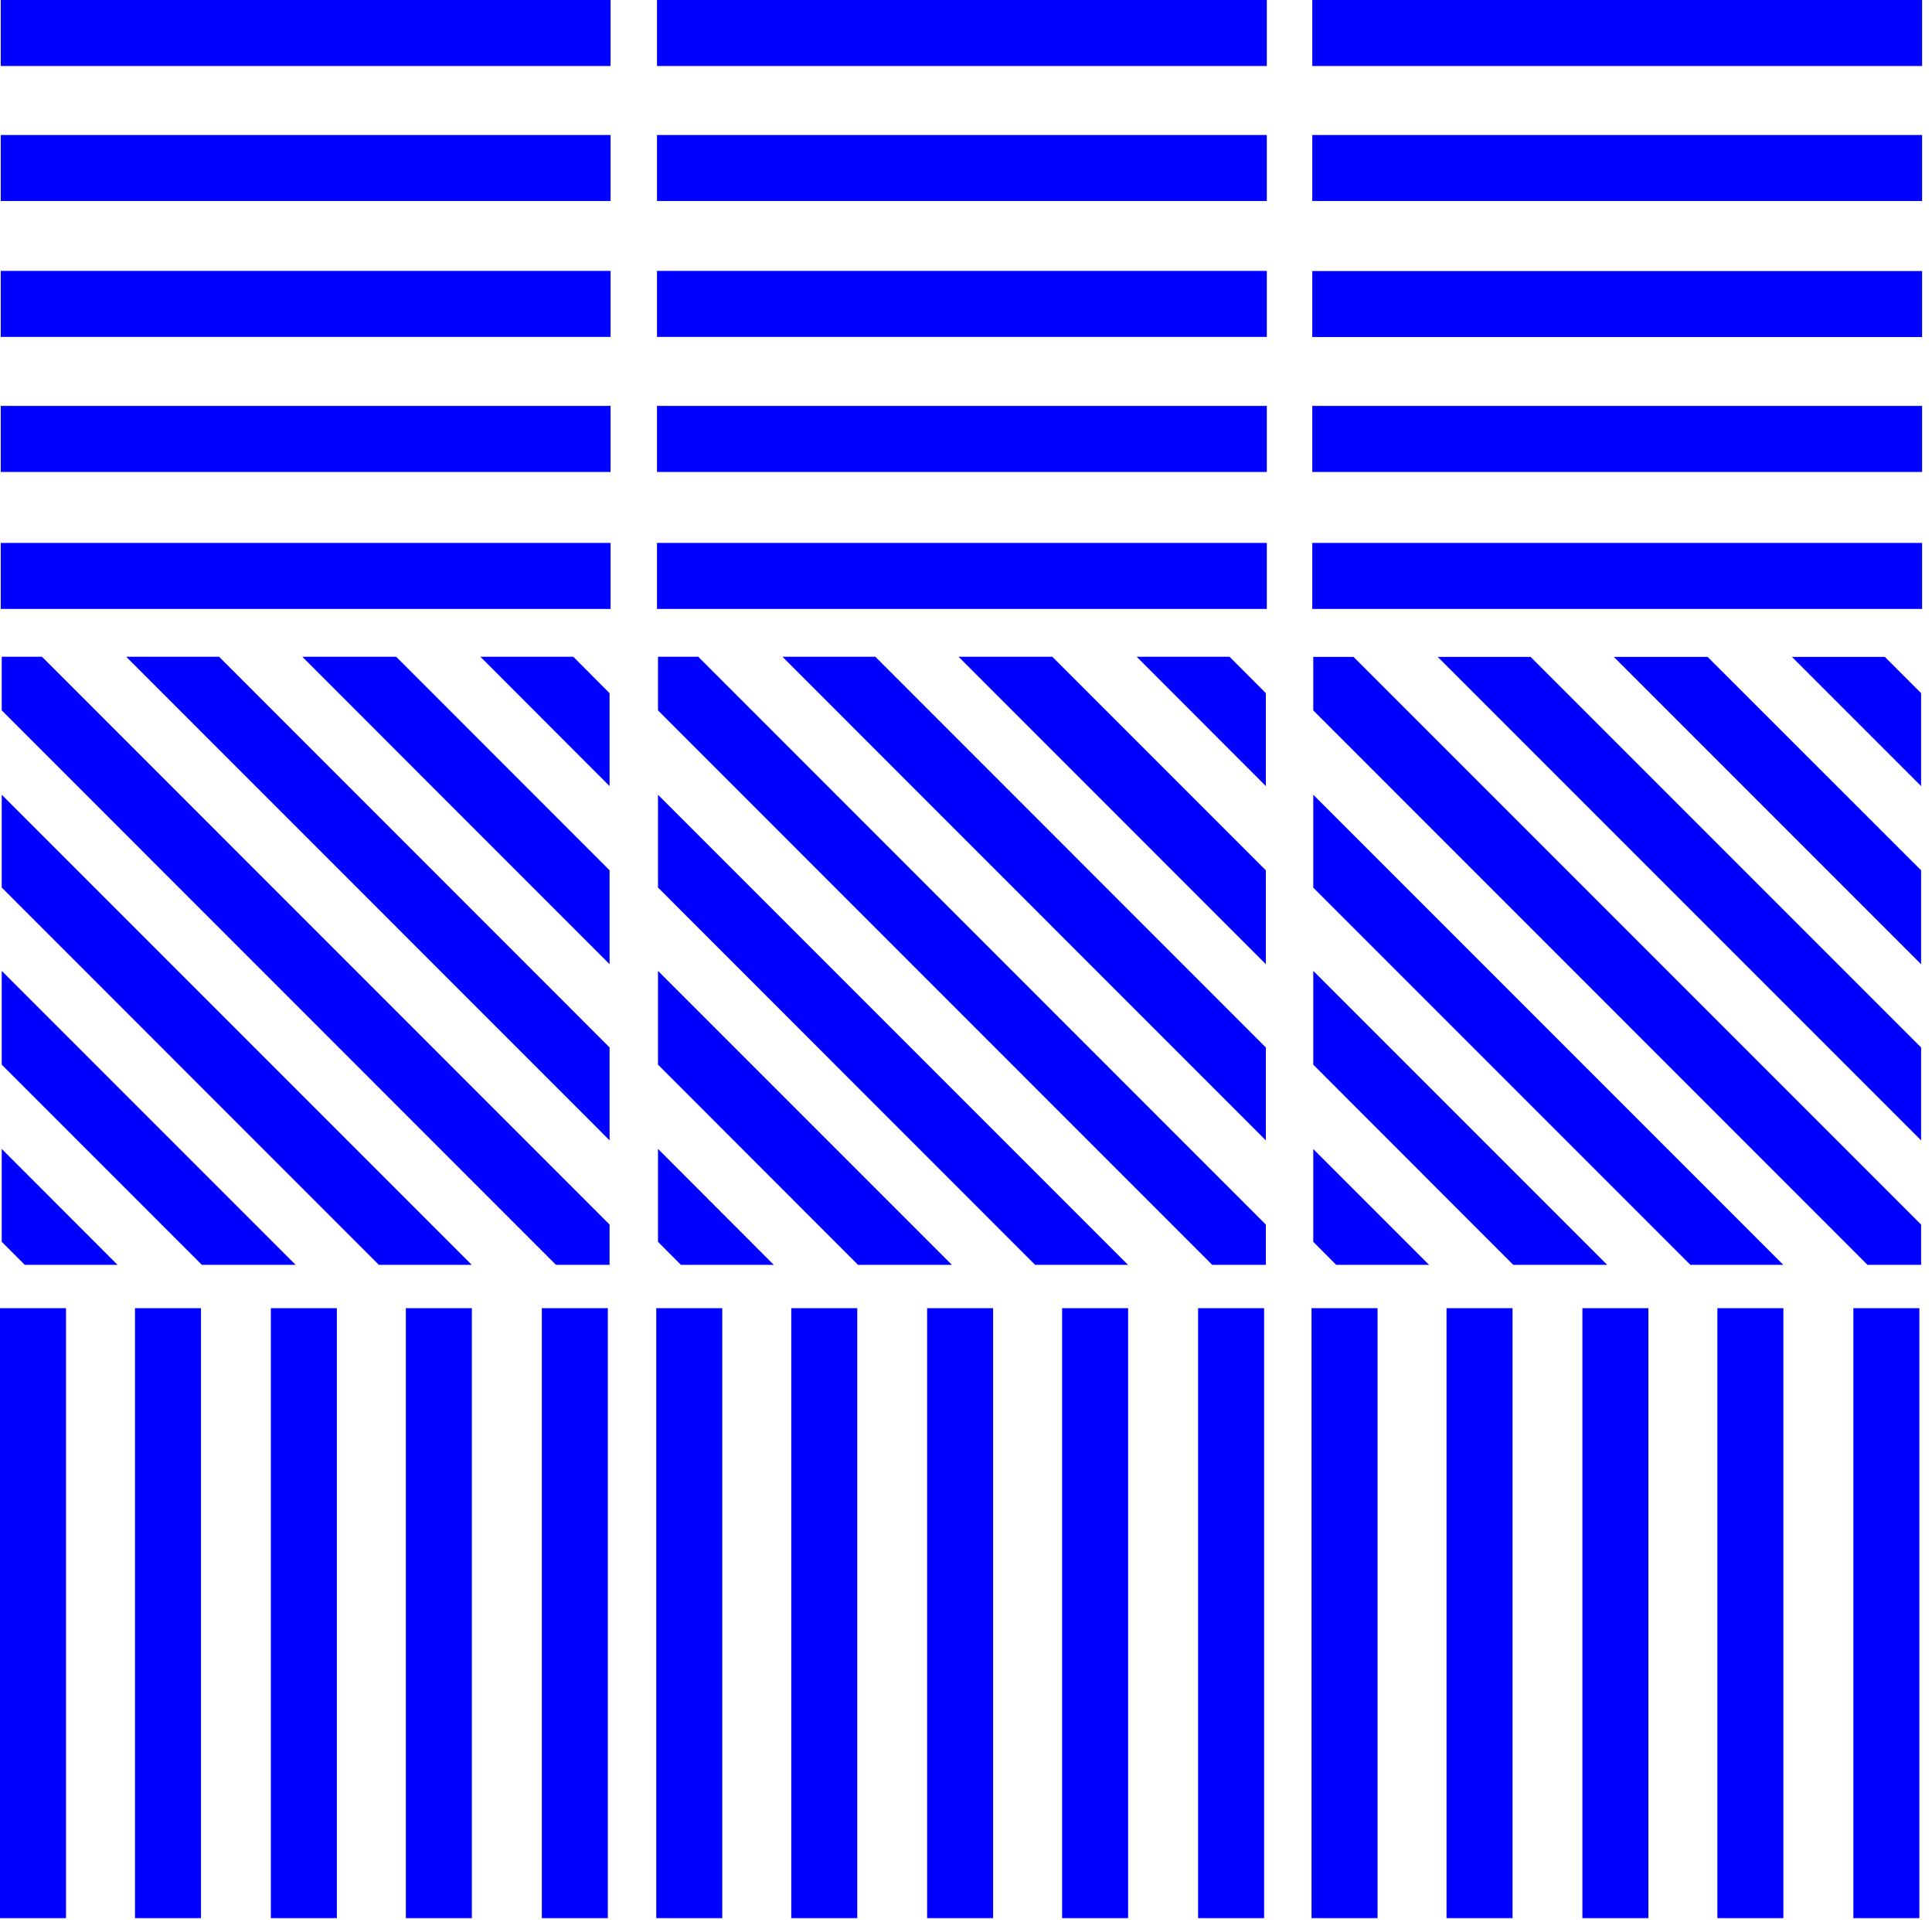 <svg xmlns="http://www.w3.org/2000/svg" width="156" height="155" viewBox="0 0 156 155">
    <g fill="none" fill-rule="evenodd">
        <g fill="#00F" fill-rule="nonzero">
            <g>
                <path d="M.06 43.83H49.3V49.16H.06zM.06 32.77H49.3V38.1H.06zM.06 21.87H49.3V27.2H.06zM.06 10.9H49.3V16.23H.06zM.06 0H49.3V5.33H.06zM0 105.61H5.33V154.85H0zM10.9 105.61H16.23V154.85H10.9zM21.87 105.61H27.2V154.85H21.87zM32.77 105.61H38.1V154.85H32.77zM43.75 105.61H49.08V154.85H43.75zM23.87 102.11L.14 78.38.14 85.95 16.3 102.11zM9.49 102.11L.14 92.75.14 100.25 2 102.11zM38.09 102.11L.14 64.16.14 71.65 30.59 102.11zM.14 53.02L.14 57.35 44.89 102.11 49.22 102.11 49.22 98.86 3.39 53.02zM49.22 84.56L17.69 53.02 10.19 53.02 49.22 92.06zM49.22 70.26L31.99 53.02 24.41 53.02 49.22 77.84zM49.22 55.96L46.29 53.02 38.79 53.02 49.22 63.46zM53.05 43.83H102.29V49.16H53.05zM53.05 32.77H102.29V38.1H53.05zM53.05 21.87H102.29V27.2H53.05zM53.05 10.9H102.29V16.23H53.05zM53.05 0H102.29V5.33H53.05zM52.99 105.61H58.32V154.85H52.99zM63.89 105.61H69.22V154.85H63.89zM74.86 105.61H80.19V154.85H74.86zM85.76 105.61H91.09V154.85H85.76zM96.74 105.61H102.07V154.85H96.74zM76.86 102.11L53.13 78.38 53.13 85.95 69.28 102.11zM62.48 102.11L53.13 92.75 53.13 100.25 54.98 102.11zM91.08 102.11L53.13 64.16 53.13 71.65 83.58 102.11zM53.13 53.02L53.13 57.35 97.88 102.11 102.21 102.11 102.21 98.86 56.38 53.02zM102.21 84.56L70.68 53.02 63.18 53.02 102.21 92.06zM102.21 70.26L84.97 53.02 77.4 53.02 102.21 77.84zM102.21 55.96L99.28 53.02 91.78 53.02 102.21 63.46zM105.96 43.83H155.2V49.16H105.96zM105.96 32.77H155.2V38.1H105.96zM105.96 21.88H155.2V27.21H105.96zM105.96 10.9H155.2V16.23H105.96zM105.96 0H155.2V5.33H105.96zM105.9 105.61H111.23V154.85H105.9zM116.8 105.61H122.13V154.85H116.8zM127.77 105.61H133.1V154.85H127.77zM138.67 105.61H144V154.85H138.67zM149.65 105.61H154.98V154.85H149.65zM129.77 102.11L106.04 78.38 106.04 85.95 122.19 102.11zM115.39 102.11L106.04 92.76 106.04 100.25 107.89 102.11zM143.99 102.11L106.04 64.16 106.04 71.66 136.49 102.11zM106.04 53.03L106.04 57.35 150.79 102.11 155.12 102.11 155.12 98.86 109.29 53.03zM155.12 84.56L123.59 53.03 116.09 53.03 155.12 92.06zM155.12 70.26L137.88 53.03 130.31 53.03 155.12 77.84zM155.12 55.96L152.19 53.03 144.69 53.03 155.12 63.46z" transform="translate(-140 -1593) translate(140 1593)"/>
            </g>
        </g>
    </g>
</svg>
